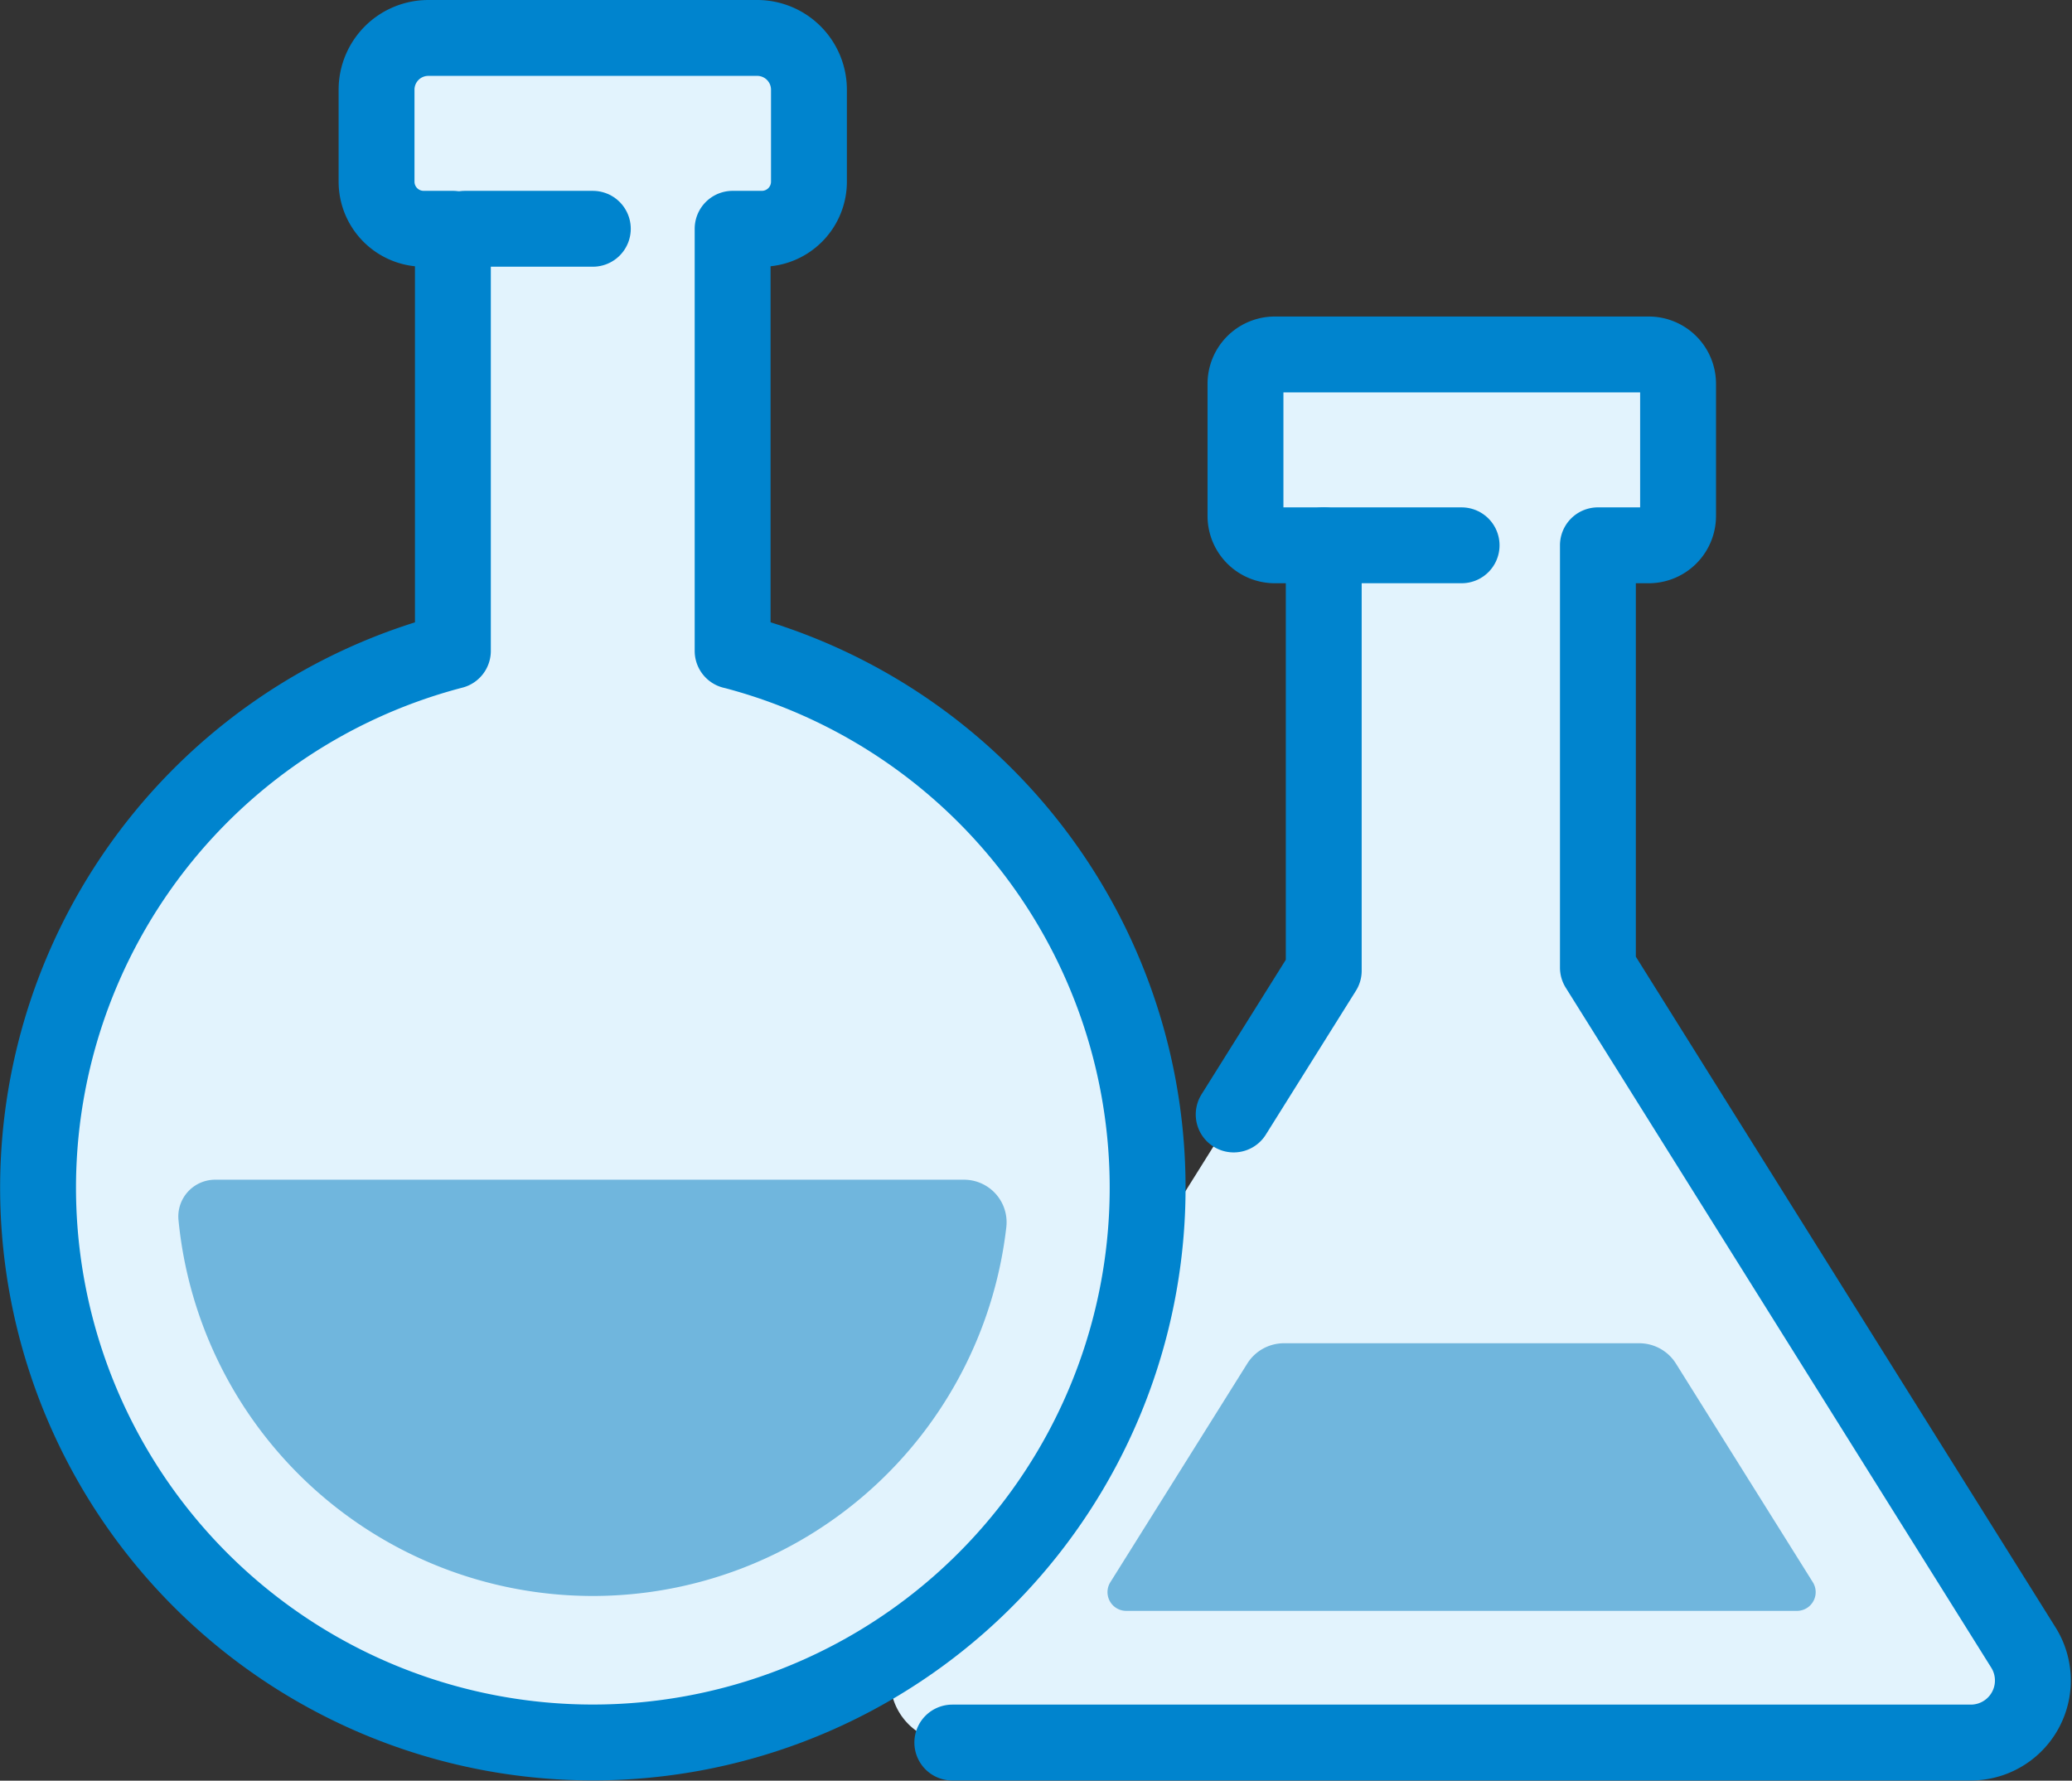<svg xmlns="http://www.w3.org/2000/svg" width="54.618" height="46.941" viewBox="0 0 54.618 46.941">
  <rect x="0" y="0" width="54.618" height="46.941" fill="#333333" stroke="none"/>
  <g id="Group_4030" data-name="Group 4030" transform="translate(1.003 1)">
    <path id="Path_6788" data-name="Path 6788" d="M298.323,59.179,287.1,41.254V30.122h1.34a.773.773,0,0,0,.773-.773V25.864a.773.773,0,0,0-.773-.773h-9.857a.773.773,0,0,0-.773.773v3.485a.773.773,0,0,0,.773.773h1.29V41.334L268.7,59.179a1.636,1.636,0,0,0,1.387,2.5h26.85a1.636,1.636,0,0,0,1.387-2.5" transform="translate(-245.987 -16.747)" fill="#e2f3fd"/>
    <path id="Path_6789" data-name="Path 6789" d="M272.982,61.683h26.85a1.636,1.636,0,0,0,1.387-2.5L290,41.254V30.122h1.34a.773.773,0,0,0,.773-.773V25.864a.773.773,0,0,0-.773-.773h-9.857a.773.773,0,0,0-.773.773v3.485a.773.773,0,0,0,.773.773h1.29V41.335l-2.374,3.791" transform="translate(-248.882 -16.747)" fill="none" stroke="#0084ce" stroke-linecap="round" stroke-linejoin="round" stroke-width="2"/>
    <line id="Line_369" data-name="Line 369" x2="3.639" transform="translate(33.886 13.375)" fill="none" stroke="#0084ce" stroke-linecap="round" stroke-linejoin="round" stroke-width="2"/>
    <path id="Path_6790" data-name="Path 6790" d="M287.987,97.76l-3.609,5.763a.494.494,0,0,0,.419.756h17.679a.494.494,0,0,0,.419-.756l-3.608-5.763a1.142,1.142,0,0,0-.968-.536h-9.364a1.142,1.142,0,0,0-.968.536" transform="translate(-256.112 -62.814)" fill="#70b6dd"/>
    <path id="Path_6791" data-name="Path 6791" d="M224.6,18.159V7.031h.77a1.242,1.242,0,0,0,1.242-1.242V3.365A1.365,1.365,0,0,0,225.252,2h-8.673a1.365,1.365,0,0,0-1.365,1.365V5.789a1.242,1.242,0,0,0,1.242,1.242h.77V18.159a14.624,14.624,0,1,0,7.379,0" transform="translate(-206.291 -2)" fill="#e2f3fd"/>
    <path id="Path_6792" data-name="Path 6792" d="M224.6,18.159V7.031h.77a1.242,1.242,0,0,0,1.242-1.242V3.365A1.365,1.365,0,0,0,225.252,2h-8.673a1.365,1.365,0,0,0-1.365,1.365V5.789a1.242,1.242,0,0,0,1.242,1.242h.77V18.159a14.624,14.624,0,1,0,7.379,0Z" transform="translate(-206.291 -2)" fill="none" stroke="#0084ce" stroke-linecap="round" stroke-linejoin="round" stroke-width="2"/>
    <line id="Line_370" data-name="Line 370" x2="3.374" transform="translate(11.25 5.031)" fill="none" stroke="#0084ce" stroke-linecap="round" stroke-linejoin="round" stroke-width="2"/>
    <path id="Path_6793" data-name="Path 6793" d="M227.451,96.266a10.974,10.974,0,0,0,10.9-9.727,1.122,1.122,0,0,0-1.115-1.246H217.49a.97.97,0,0,0-.96,1.073,10.974,10.974,0,0,0,10.921,9.9" transform="translate(-212.827 -55.194)" fill="#70b6dd"/>
  </g>
</svg>
